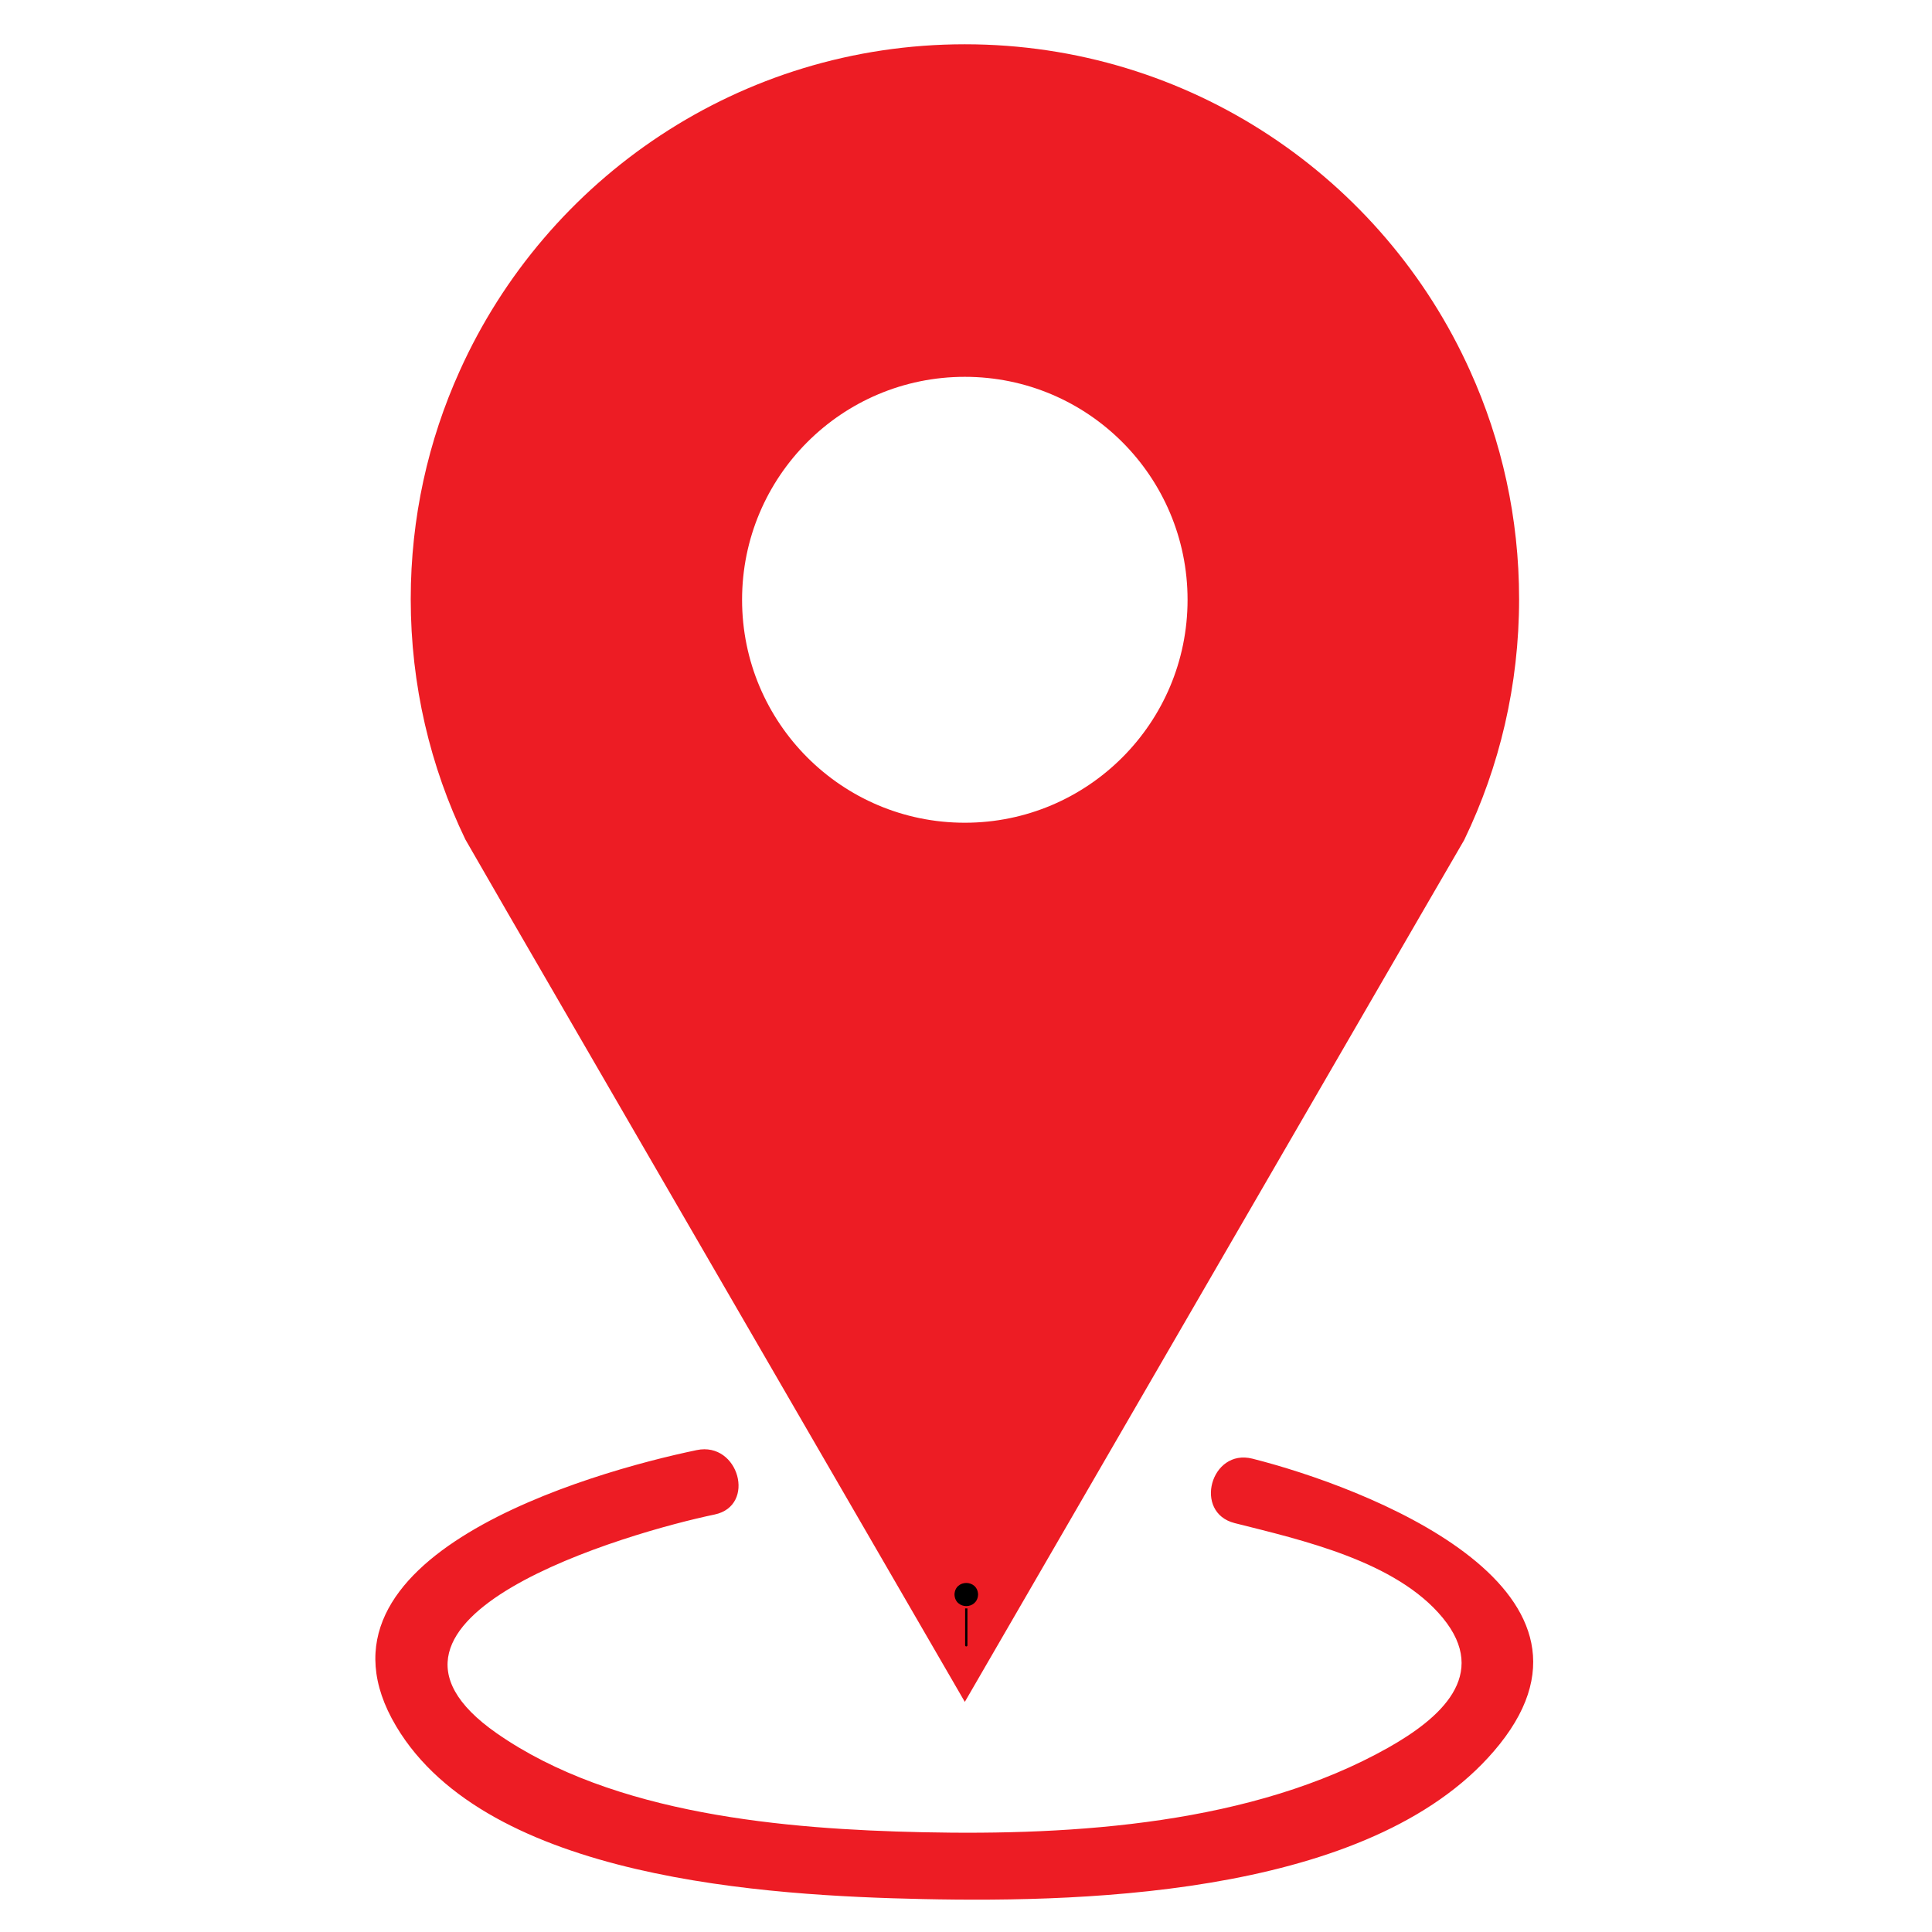 <svg xmlns="http://www.w3.org/2000/svg" xmlns:xlink="http://www.w3.org/1999/xlink" width="800" zoomAndPan="magnify" viewBox="0 0 600 600" height="800" preserveAspectRatio="xMidYMid meet" version="1.0"><defs><clipPath id="3d2e1a1bc9"><path d="M 116 13.582 L 477 13.582 L 477 590 L 116 590 Z M 116 13.582 " clip-rule="nonzero"/></clipPath><clipPath id="bf8106b931"><path d="M 296.309 491 L 303.809 491 L 303.809 499 L 296.309 499 Z M 296.309 491 " clip-rule="nonzero"/></clipPath><clipPath id="5838ff6a37"><path d="M 299 499 L 301 499 L 301 511.434 L 299 511.434 Z M 299 499 " clip-rule="nonzero"/></clipPath></defs><g clip-path="url(#3d2e1a1bc9)"><path fill="#ed1c24" d="M 456.562 115.199 C 429.633 55.371 369.527 13.75 299.633 13.75 C 229.797 13.75 169.688 55.371 142.762 115.199 C 132.973 136.84 127.555 160.805 127.555 186.043 C 127.555 212.777 133.637 238.125 144.527 260.707 L 144.75 261.094 L 157.578 283.348 L 299.633 528.535 L 441.578 283.512 L 454.684 260.93 L 454.793 260.707 C 465.688 238.125 471.77 212.777 471.77 186.043 C 471.77 160.805 466.352 136.844 456.562 115.199 Z M 299.633 255.508 C 261.426 255.508 230.457 224.512 230.457 186.266 C 230.457 148.023 261.422 117.027 299.633 117.027 C 337.844 117.027 368.809 148.02 368.809 186.266 C 368.809 224.512 337.844 255.508 299.633 255.508 Z M 383.445 473.016 C 370.492 469.746 376.016 449.738 388.957 453.004 C 423.562 461.738 504.879 492.688 465.734 541.68 C 428.625 588.121 339.645 590.934 286.5 589.773 C 238.664 588.727 151.434 583.777 123.047 536.133 C 91.586 483.332 183.145 457.25 216.391 450.336 C 229.438 447.625 234.961 467.637 221.906 470.352 C 195.691 475.801 102.797 502.406 154.281 538.297 C 190.555 563.582 243.898 568.086 286.5 569.016 C 333.727 570.043 389.016 566.527 431.18 542.723 C 447.043 533.762 462.773 520.293 448.027 502.398 C 433.52 484.801 404.316 478.285 383.445 473.016 Z M 383.445 473.016 " fill-opacity="1" fill-rule="nonzero"/></g><g clip-path="url(#bf8106b931)"><path fill="#000000" d="M 303.754 495.191 C 303.602 490.41 296.578 490.41 296.426 495.191 C 296.602 499.984 303.578 499.98 303.754 495.191 Z M 303.754 495.191 " fill-opacity="1" fill-rule="nonzero"/></g><g clip-path="url(#5838ff6a37)"><path fill="#000000" d="M 299.73 499.508 L 299.73 510.965 C 299.73 511.426 300.449 511.43 300.445 510.965 C 300.445 510.965 300.445 499.508 300.445 499.508 C 300.207 499.523 299.973 499.523 299.73 499.508 Z M 299.73 499.508 " fill-opacity="1" fill-rule="nonzero"/></g></svg>